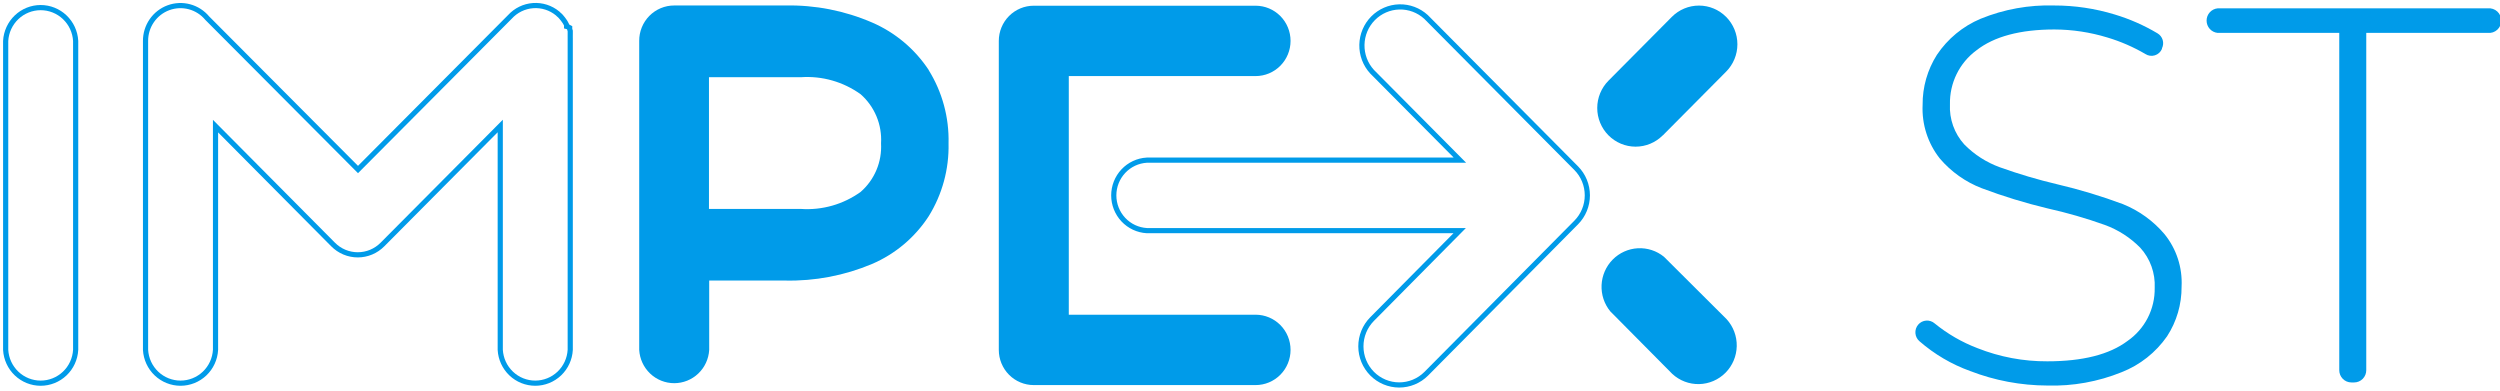 <?xml version="1.0" encoding="UTF-8"?> <svg xmlns="http://www.w3.org/2000/svg" width="966" height="151" viewBox="0 0 966 151" fill="none"> <g clip-path="url(#clip0)"> <path d="M761.264 143.365C754.083 140.775 747.44 136.869 741.671 131.844C741.222 131.456 740.853 130.982 740.586 130.45C740.319 129.919 740.158 129.339 740.114 128.745C740.069 128.15 740.141 127.553 740.325 126.987C740.51 126.42 740.803 125.896 741.189 125.444C741.968 124.531 743.075 123.967 744.267 123.876C744.857 123.831 745.45 123.903 746.012 124.089C746.575 124.275 747.095 124.57 747.544 124.959C752.524 129.021 758.118 132.255 764.113 134.537C772.697 137.935 781.845 139.658 791.069 139.613C804.744 139.613 815.074 136.994 822.058 131.756C825.36 129.478 828.05 126.411 829.886 122.829C831.722 119.247 832.647 115.262 832.577 111.231C832.712 108.407 832.289 105.583 831.333 102.924C830.378 100.265 828.909 97.823 827.011 95.738C823.145 91.806 818.459 88.791 813.291 86.911C806.037 84.319 798.629 82.182 791.113 80.51C782.517 78.448 774.056 75.854 765.778 72.742C759.508 70.335 753.934 66.39 749.561 61.266C744.91 55.396 742.542 48.021 742.898 40.52C742.839 33.673 744.758 26.956 748.421 21.187C752.584 14.971 758.467 10.121 765.34 7.239C774.353 3.569 784.025 1.825 793.743 2.119C801.673 2.111 809.56 3.286 817.149 5.606C822.932 7.345 828.481 9.79 833.673 12.889C834.633 13.455 835.344 14.367 835.662 15.44C835.979 16.514 835.879 17.669 835.382 18.672V18.892C835.133 19.483 834.758 20.012 834.284 20.442C833.811 20.872 833.25 21.192 832.641 21.381C832.031 21.57 831.388 21.623 830.757 21.537C830.125 21.45 829.52 21.225 828.983 20.878C824.346 18.159 819.402 16.01 814.256 14.478C807.632 12.455 800.752 11.414 793.83 11.389C780.681 11.389 770.512 14.081 763.674 19.466C760.434 21.856 757.815 24.998 756.037 28.625C754.259 32.251 753.376 36.256 753.462 40.3C753.319 43.121 753.734 45.944 754.682 48.603C755.63 51.263 757.092 53.706 758.984 55.792C762.85 59.724 767.536 62.74 772.704 64.62C780.026 67.248 787.489 69.458 795.058 71.241C803.623 73.254 812.055 75.804 820.304 78.877C826.48 81.365 831.968 85.317 836.303 90.398C840.968 96.105 843.344 103.363 842.965 110.746C843.017 117.563 841.065 124.243 837.355 129.946C832.996 136.207 826.896 141.029 819.822 143.806C810.707 147.498 800.934 149.256 791.113 148.97C780.908 148.943 770.793 147.043 761.264 143.365Z" fill="#009BE9"></path> <path d="M903.891 12.712H856.904C855.732 12.598 854.645 12.049 853.854 11.171C853.063 10.294 852.625 9.152 852.625 7.967C852.625 6.782 853.063 5.639 853.854 4.762C854.645 3.885 855.732 3.336 856.904 3.222H961.31C961.967 3.158 962.63 3.233 963.256 3.442C963.883 3.652 964.459 3.991 964.947 4.438C965.436 4.884 965.826 5.429 966.093 6.037C966.361 6.645 966.499 7.302 966.499 7.967C966.499 8.631 966.361 9.289 966.093 9.896C965.826 10.504 965.436 11.049 964.947 11.496C964.459 11.943 963.883 12.282 963.256 12.491C962.63 12.7 961.967 12.776 961.31 12.712H914.323V143.01C914.328 143.634 914.211 144.253 913.978 144.831C913.745 145.409 913.401 145.935 912.965 146.379C912.529 146.822 912.01 147.174 911.438 147.414C910.866 147.654 910.252 147.777 909.633 147.777H908.581C907.961 147.777 907.348 147.654 906.776 147.414C906.204 147.174 905.685 146.822 905.249 146.379C904.813 145.935 904.468 145.409 904.235 144.831C904.002 144.253 903.885 143.634 903.891 143.01V12.712Z" fill="#009BE9"></path> <path d="M609.037 64.973L551.004 6.533C548.18 3.955 544.478 2.572 540.668 2.672C536.857 2.772 533.232 4.347 530.545 7.07C527.858 9.793 526.317 13.453 526.242 17.291C526.166 21.129 527.563 24.848 530.141 27.676L564.11 61.883H443.135C439.682 62.081 436.435 63.602 434.06 66.134C431.685 68.666 430.361 72.017 430.361 75.5C430.361 78.983 431.685 82.335 434.06 84.866C436.435 87.398 439.682 88.919 443.135 89.117H564.022L530.141 123.325C527.381 126.127 525.837 129.916 525.845 133.861C525.853 137.807 527.414 141.589 530.184 144.38C532.955 147.17 536.711 148.741 540.629 148.749C544.548 148.758 548.31 147.202 551.092 144.424L609.037 85.983C611.799 83.195 613.35 79.417 613.35 75.478C613.35 71.54 611.799 67.762 609.037 64.973V64.973Z" stroke="#009BE9" stroke-width="2" stroke-miterlimit="10"></path> <path d="M622.186 120.278L646.162 144.467C648.984 147.08 652.699 148.494 656.531 148.413C660.364 148.333 664.017 146.764 666.728 144.034C669.438 141.304 670.997 137.625 671.077 133.766C671.157 129.907 669.752 126.165 667.157 123.324L642.963 99.224C640.111 96.902 636.505 95.728 632.844 95.929C629.182 96.129 625.724 97.69 623.139 100.31C620.555 102.929 619.026 106.421 618.85 110.11C618.674 113.798 619.863 117.421 622.186 120.278Z" fill="#009BE9"></path> <path d="M642.481 52.35L666.982 27.676C669.766 24.872 671.331 21.07 671.331 17.105C671.331 13.14 669.766 9.337 666.982 6.534C664.198 3.73 660.422 2.155 656.485 2.155C652.547 2.155 648.771 3.73 645.987 6.534L621.529 31.163C618.745 33.961 617.179 37.758 617.174 41.719C617.17 45.68 618.729 49.48 621.507 52.284C624.286 55.087 628.056 56.665 631.989 56.669C635.923 56.673 639.696 55.104 642.481 52.306" fill="#009BE9"></path> <path d="M485.17 121.604H412.98V29.397H485.17C488.75 29.397 492.184 27.965 494.716 25.415C497.248 22.866 498.67 19.408 498.67 15.802C498.67 12.197 497.248 8.739 494.716 6.189C492.184 3.64 488.75 2.208 485.17 2.208H399.436C397.663 2.208 395.907 2.559 394.269 3.242C392.631 3.926 391.143 4.927 389.89 6.189C388.636 7.452 387.642 8.95 386.963 10.6C386.285 12.249 385.936 14.017 385.936 15.802V135.199C385.936 138.804 387.358 142.262 389.89 144.812C392.421 147.361 395.855 148.794 399.436 148.794H485.17C488.75 148.794 492.184 147.361 494.716 144.812C497.248 142.262 498.67 138.804 498.67 135.199C498.67 131.593 497.248 128.135 494.716 125.586C492.184 123.036 488.75 121.604 485.17 121.604Z" fill="#009BE9"></path> <path d="M2.192 15.802V135.198C2.388 138.676 3.899 141.946 6.413 144.337C8.927 146.729 12.255 148.062 15.713 148.062C19.172 148.062 22.5 146.729 25.014 144.337C27.529 141.946 29.039 138.676 29.235 135.198V15.802C29.039 12.325 27.529 9.055 25.014 6.663C22.5 4.271 19.172 2.938 15.713 2.938C12.255 2.938 8.927 4.271 6.413 6.663C3.899 9.055 2.388 12.325 2.192 15.802V15.802Z" stroke="#009BE9" stroke-width="2" stroke-miterlimit="10"></path> <path d="M358.891 27.102C353.522 18.948 345.905 12.551 336.976 8.695C326.364 4.113 314.901 1.87 303.357 2.119H260.49C258.71 2.119 256.947 2.473 255.303 3.162C253.66 3.851 252.168 4.86 250.913 6.132C249.658 7.403 248.666 8.913 247.992 10.572C247.319 12.232 246.978 14.009 246.99 15.802V135.198C247.187 138.676 248.697 141.945 251.211 144.337C253.725 146.729 257.053 148.062 260.512 148.062C263.971 148.062 267.298 146.729 269.813 144.337C272.327 141.945 273.837 138.676 274.034 135.198V108.406H303.357C314.87 108.66 326.308 106.479 336.932 102.006C345.89 98.177 353.518 91.755 358.848 83.555C364.084 75.126 366.75 65.335 366.518 55.395C366.774 45.41 364.106 35.57 358.848 27.102H358.891ZM332.549 74.154C325.839 78.977 317.674 81.302 309.45 80.731H273.946V29.838H309.45C317.674 29.267 325.839 31.592 332.549 36.415C335.219 38.759 337.318 41.69 338.686 44.98C340.054 48.271 340.654 51.834 340.438 55.395C340.636 58.921 340.027 62.446 338.66 65.698C337.292 68.95 335.201 71.843 332.549 74.154Z" fill="#009BE9"></path> <path d="M220.34 15.36C220.34 15.095 220.34 14.875 220.34 14.654C220.362 14.419 220.362 14.183 220.34 13.948C220.361 13.742 220.361 13.535 220.34 13.33V12.579V12.006C220.247 11.762 220.174 11.511 220.121 11.255C220.121 11.255 220.121 10.902 220.121 10.681C219.752 10.462 219.354 10.299 218.938 10.196V9.622C218.838 9.393 218.721 9.171 218.587 8.96L218.28 8.43L217.842 7.812L217.491 7.327L216.834 6.532L216.483 6.135L215.738 5.473L215.475 5.208C212.814 3.011 209.419 1.924 205.987 2.171C202.555 2.417 199.347 3.978 197.022 6.532V6.532L138.332 65.502L80.08 7.018C78.294 4.874 75.895 3.337 73.21 2.616C70.525 1.896 67.685 2.028 65.077 2.993C62.469 3.959 60.22 5.711 58.638 8.012C57.056 10.312 56.217 13.048 56.236 15.846V135.198C56.432 138.675 57.943 141.945 60.457 144.337C62.971 146.729 66.299 148.061 69.757 148.061C73.216 148.061 76.544 146.729 79.058 144.337C81.573 141.945 83.083 138.675 83.279 135.198V48.73L128.689 94.458C129.94 95.728 131.428 96.737 133.068 97.425C134.708 98.113 136.467 98.467 138.244 98.467C140.021 98.467 141.78 98.113 143.42 97.425C145.06 96.737 146.548 95.728 147.799 94.458L193.296 48.685V135.198C193.493 138.675 195.003 141.945 197.518 144.337C200.032 146.729 203.36 148.061 206.818 148.061C210.277 148.061 213.605 146.729 216.119 144.337C218.633 141.945 220.144 138.675 220.34 135.198V15.36Z" stroke="#009BE9" stroke-width="2" stroke-miterlimit="10"></path> </g> <defs> <clipPath id="clip0"> <rect width="966" height="151" fill="white"></rect> </clipPath> </defs> </svg> 